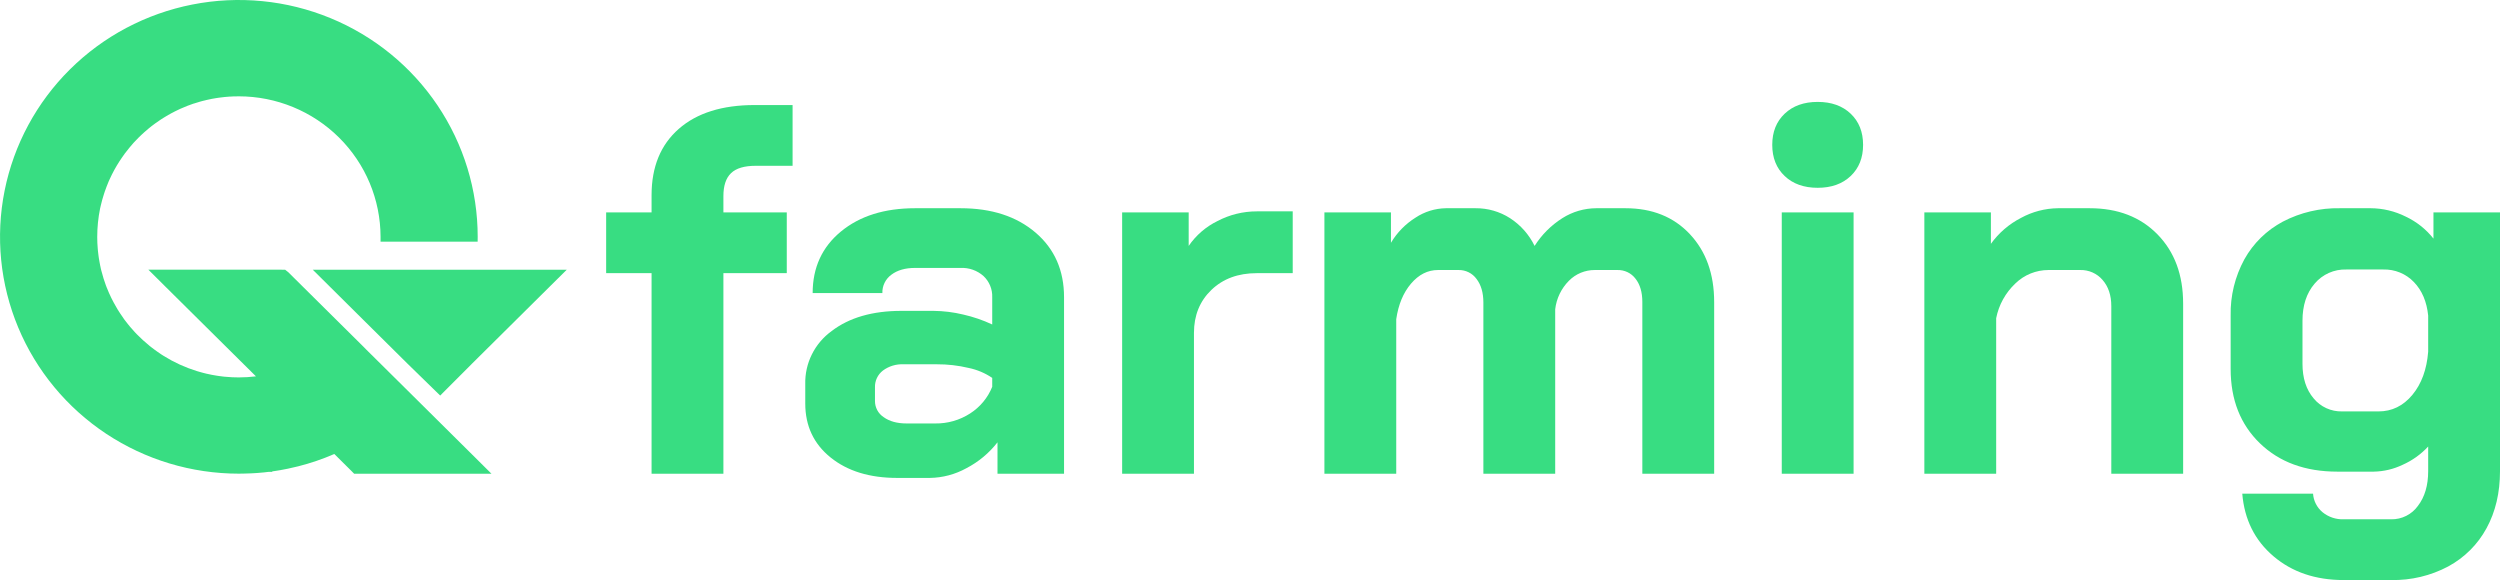 <svg width="431" height="100" viewBox="0 0 431 100" fill="none" xmlns="http://www.w3.org/2000/svg">
<g clip-path="url(#clip0_1129_7066)">
<path d="M93.644 46.5H79.976H66.228H64.544V46.504H57.986H53.924L56.797 49.353L62.542 55.054L70.168 62.612L72.434 64.825L74.691 67.026L75.888 68.193L77.069 67.009L79.289 64.784L81.462 62.608L94.833 49.349L97.71 46.5H93.644Z" fill="#38DD82"/>
<path d="M84.733 81.672H61.056L60.566 81.174L57.635 78.267C55.628 79.141 53.552 79.851 51.428 80.389C50.851 80.538 50.235 80.675 49.603 80.808C49.545 80.823 49.486 80.834 49.427 80.841C49.121 80.904 48.82 80.962 48.514 81.016L48.459 81.024L48.443 81.032L48.066 81.095L47.681 81.157L47.513 81.182L47.362 81.207C47.241 81.224 47.107 81.24 46.985 81.257L46.889 81.352H46.294C46.014 81.385 45.733 81.415 45.453 81.448L45.356 81.456H45.34C45.051 81.481 44.753 81.506 44.452 81.535L44.205 81.552C44.012 81.56 43.828 81.576 43.677 81.585C43.501 81.593 43.325 81.601 43.158 81.61C42.806 81.626 42.454 81.635 42.115 81.643C41.809 81.651 41.491 81.66 41.177 81.66C33.034 81.659 25.073 79.264 18.302 74.777C11.531 70.291 6.254 63.914 3.138 56.453C0.022 48.992 -0.793 40.782 0.796 32.862C2.385 24.942 6.307 17.667 12.066 11.957C17.824 6.247 25.161 2.359 33.148 0.784C41.136 -0.791 49.415 0.018 56.938 3.109C64.462 6.199 70.892 11.433 75.416 18.148C79.94 24.862 82.355 32.757 82.354 40.832C82.354 41.077 82.354 41.33 82.346 41.563V41.666H65.608V40.832C65.601 34.409 63.025 28.251 58.444 23.709C53.864 19.168 47.654 16.613 41.177 16.606C40.922 16.606 40.658 16.606 40.407 16.623H40.239C40.038 16.631 39.837 16.639 39.624 16.656H39.519L39.456 16.664C39.192 16.681 38.937 16.697 38.702 16.726L38.639 16.735C38.43 16.751 38.217 16.776 37.99 16.814C37.894 16.822 37.798 16.838 37.71 16.847L37.685 16.855H37.66C37.509 16.872 37.362 16.897 37.186 16.926L37.057 16.951L37.002 16.959L36.96 16.967C36.818 16.984 36.688 17.009 36.546 17.038L36.504 17.046C36.198 17.108 35.905 17.167 35.608 17.237C35.559 17.245 35.512 17.256 35.465 17.27L35.457 17.279L35.055 17.374C35.037 17.379 35.019 17.381 35.001 17.383L34.896 17.416H34.887C34.753 17.449 34.624 17.486 34.502 17.52C34.142 17.615 33.799 17.719 33.468 17.839L33.397 17.856L33.363 17.864L33.338 17.872L33.313 17.881C33.154 17.931 33.007 17.985 32.856 18.047L32.802 18.064L32.785 18.072L32.722 18.097C32.58 18.138 32.45 18.192 32.308 18.246C31.948 18.387 31.554 18.549 31.098 18.753C30.993 18.803 30.888 18.848 30.784 18.902L30.758 18.919L30.733 18.927C30.549 19.015 30.373 19.102 30.155 19.206C29.971 19.301 29.795 19.396 29.611 19.492L29.556 19.517L29.523 19.534C29.33 19.637 29.138 19.741 28.953 19.857L28.803 19.953H28.786C28.619 20.048 28.451 20.152 28.296 20.248L28.242 20.281L28.225 20.289L28.162 20.331C28.011 20.418 27.865 20.514 27.722 20.609C27.329 20.871 27.036 21.07 26.755 21.278C26.613 21.381 26.474 21.485 26.332 21.593L26.219 21.68L26.202 21.689C26.018 21.838 25.834 21.983 25.658 22.125C25.411 22.324 25.176 22.523 24.946 22.735L24.921 22.76L24.896 22.777C24.774 22.881 24.649 22.993 24.536 23.109L24.448 23.188C24.263 23.354 24.079 23.537 23.887 23.728C23.648 23.96 23.413 24.205 23.133 24.512L23.108 24.546L23.074 24.57C22.802 24.886 22.546 25.164 22.32 25.451C22.031 25.791 21.759 26.148 21.487 26.506L21.462 26.551C21.391 26.647 21.332 26.734 21.244 26.854C21.139 26.996 21.043 27.133 20.947 27.282L20.905 27.344C20.817 27.465 20.746 27.577 20.666 27.702L20.595 27.805C19.962 28.785 19.402 29.809 18.92 30.87C18.849 31.019 18.786 31.165 18.719 31.314C18.484 31.879 18.254 32.473 18.053 33.054L18.028 33.133C17.982 33.246 17.944 33.363 17.915 33.482C17.706 34.126 17.53 34.761 17.387 35.38C17.341 35.571 17.299 35.762 17.253 35.961C16.929 37.562 16.765 39.191 16.763 40.824C16.763 41.513 16.788 42.198 16.851 42.871C16.86 42.991 16.868 43.116 16.885 43.253C16.901 43.506 16.939 43.751 16.973 44.009C16.989 44.175 17.015 44.332 17.044 44.515C17.069 44.681 17.098 44.856 17.132 45.022L17.14 45.084C17.182 45.337 17.228 45.578 17.283 45.84L17.325 46.014L17.358 46.189L17.392 46.346L17.433 46.513C17.459 46.608 17.479 46.703 17.505 46.791L17.513 46.816L17.521 46.832C17.722 47.628 17.965 48.413 18.25 49.183C18.304 49.324 18.355 49.461 18.409 49.598L18.417 49.614L18.426 49.631C18.878 50.781 19.421 51.893 20.051 52.957C20.122 53.098 20.21 53.227 20.285 53.364C20.356 53.468 20.419 53.58 20.503 53.705C20.557 53.798 20.615 53.888 20.679 53.975L20.733 54.062C20.901 54.323 21.085 54.593 21.303 54.888L21.336 54.95C21.424 55.063 21.512 55.183 21.6 55.299L21.617 55.316L21.625 55.333C21.705 55.436 21.793 55.548 21.897 55.681C21.96 55.769 22.027 55.847 22.098 55.935L22.115 55.951L22.132 55.976C22.228 56.097 22.325 56.221 22.429 56.342C22.685 56.645 22.957 56.952 23.262 57.28C23.359 57.384 23.455 57.488 23.56 57.596C24.247 58.303 24.977 58.969 25.746 59.589L25.779 59.622C25.876 59.701 25.98 59.788 26.114 59.884C26.265 60.004 26.42 60.116 26.596 60.249C26.755 60.37 26.922 60.494 27.115 60.623C27.249 60.718 27.387 60.814 27.547 60.918L27.563 60.926L27.58 60.943C27.651 60.997 27.731 61.046 27.798 61.092L27.823 61.109L27.848 61.125C27.969 61.204 28.103 61.283 28.233 61.37C30.013 62.478 31.93 63.353 33.937 63.974C34.113 64.024 34.297 64.086 34.515 64.14C34.682 64.194 34.858 64.236 35.021 64.281L35.084 64.298L35.126 64.306C35.256 64.339 35.398 64.377 35.566 64.418L36.064 64.522C36.215 64.555 36.353 64.593 36.504 64.618C36.759 64.663 37.015 64.713 37.266 64.75H37.291L37.316 64.759C37.459 64.784 37.597 64.8 37.789 64.829C37.949 64.854 38.103 64.871 38.271 64.892H38.279L38.384 64.908C38.522 64.925 38.665 64.933 38.807 64.954H38.87L38.949 64.962C39.686 65.033 40.432 65.066 41.169 65.066C42.157 65.066 43.145 65.005 44.125 64.883L28.451 49.349L25.582 46.496H48.56L49.159 46.504L49.624 46.87L49.695 46.919L49.758 46.99L60.826 57.957L62.643 59.759L63.133 60.257L70.294 67.35L71.144 68.193L81.86 78.819L84.729 81.672H84.733Z" fill="#38DD82"/>
<path d="M112.331 47.093H104.501V36.62H112.331V33.64C112.331 28.765 113.894 24.958 117.02 22.219C120.146 19.481 124.501 18.112 130.086 18.111H136.641V28.584H130.268C128.324 28.584 126.913 29.006 126.034 29.848C125.153 30.692 124.713 32.016 124.714 33.821V36.62H135.64V47.093H124.714V81.672H112.331V47.093Z" fill="#38DD82"/>
<path d="M143.198 78.873C140.284 76.526 138.828 73.426 138.828 69.574V66.233C138.783 64.455 139.174 62.692 139.967 61.096C140.76 59.5 141.931 58.118 143.38 57.069C146.414 54.753 150.421 53.594 155.398 53.594H160.952C162.671 53.611 164.381 53.823 166.051 54.225C167.778 54.615 169.458 55.19 171.059 55.941V51.246C171.085 50.566 170.964 49.888 170.705 49.257C170.446 48.627 170.055 48.058 169.556 47.589C168.472 46.626 167.05 46.124 165.596 46.19H157.766C156.066 46.19 154.7 46.581 153.669 47.364C153.171 47.726 152.771 48.203 152.501 48.754C152.231 49.305 152.101 49.912 152.121 50.524H140.102C140.102 46.131 141.726 42.595 144.973 39.915C148.22 37.238 152.484 35.898 157.766 35.898H165.596C170.936 35.898 175.246 37.297 178.525 40.096C181.803 42.895 183.441 46.611 183.441 51.246V81.672H171.969V76.255C170.524 78.112 168.692 79.636 166.597 80.724C164.674 81.785 162.516 82.359 160.315 82.394H154.67C149.935 82.394 146.111 81.221 143.198 78.873ZM161.226 73.005C163.356 73.038 165.448 72.441 167.235 71.289C168.962 70.186 170.298 68.577 171.059 66.685V65.15C169.836 64.319 168.459 63.736 167.007 63.435C165.203 63.005 163.354 62.793 161.499 62.803H155.763C154.488 62.745 153.233 63.128 152.212 63.886C151.77 64.227 151.416 64.666 151.179 65.168C150.942 65.67 150.828 66.221 150.846 66.775V69.123C150.841 69.676 150.976 70.223 151.238 70.712C151.501 71.2 151.882 71.616 152.348 71.921C153.35 72.644 154.67 73.005 156.309 73.005L161.226 73.005Z" fill="#38DD82"/>
<path d="M193.457 36.619H204.929V42.398C206.18 40.566 207.89 39.089 209.891 38.109C211.981 37.012 214.309 36.438 216.674 36.439H222.865V47.093H216.674C213.456 47.093 210.846 48.056 208.844 49.982C206.841 51.909 205.839 54.377 205.839 57.385V81.672H193.457V36.619Z" fill="#38DD82"/>
<path d="M291.334 40.367C294.125 43.346 295.521 47.243 295.522 52.059V81.672H283.139V52.059C283.139 50.374 282.745 49.035 281.956 48.041C281.597 47.566 281.129 47.183 280.59 46.924C280.052 46.665 279.459 46.537 278.86 46.551H274.945C274.114 46.547 273.291 46.709 272.525 47.027C271.758 47.345 271.064 47.812 270.484 48.402C269.161 49.733 268.328 51.466 268.116 53.323V81.672H255.734V52.149C255.734 50.465 255.339 49.11 254.55 48.086C254.198 47.601 253.733 47.207 253.193 46.94C252.654 46.672 252.057 46.539 251.455 46.551H247.904C246.142 46.551 244.595 47.334 243.26 48.898C241.924 50.465 241.074 52.511 240.711 55.038V81.672H228.328V36.62H239.8V41.856C240.845 40.099 242.296 38.614 244.034 37.523C245.585 36.494 247.403 35.929 249.269 35.898H254.368C256.483 35.878 258.556 36.474 260.332 37.613C262.156 38.796 263.62 40.45 264.565 42.398C265.781 40.471 267.414 38.836 269.346 37.613C271.098 36.498 273.136 35.903 275.218 35.898H280.226C284.838 35.898 288.541 37.387 291.334 40.367Z" fill="#38DD82"/>
<path d="M307.676 30.345C306.249 28.99 305.536 27.2 305.536 24.973C305.536 22.747 306.249 20.956 307.676 19.601C309.101 18.247 310.998 17.57 313.367 17.569C315.734 17.569 317.631 18.246 319.057 19.601C320.482 20.955 321.196 22.746 321.197 24.973C321.197 27.201 320.484 28.991 319.057 30.345C317.63 31.699 315.734 32.376 313.367 32.376C310.999 32.376 309.102 31.699 307.676 30.345ZM307.175 36.62H319.558V81.672H307.175V36.62Z" fill="#38DD82"/>
<path d="M331.758 36.62H343.23V42.037C344.578 40.16 346.357 38.628 348.42 37.568C350.373 36.499 352.562 35.925 354.793 35.898H360.256C365.112 35.898 369.011 37.402 371.956 40.412C374.899 43.422 376.371 47.395 376.372 52.33V81.672H363.989V52.781C363.989 50.916 363.488 49.411 362.487 48.267C362.013 47.711 361.419 47.269 360.749 46.972C360.079 46.675 359.351 46.531 358.617 46.551H353.154C351.027 46.552 348.984 47.378 347.464 48.853C345.752 50.463 344.59 52.562 344.14 54.858V81.672H331.758V36.62Z" fill="#38DD82"/>
<path d="M391.94 95.892C388.722 93.153 386.932 89.556 386.568 85.103H398.769C398.809 85.719 398.975 86.321 399.257 86.872C399.539 87.423 399.93 87.912 400.408 88.308C401.432 89.14 402.727 89.573 404.05 89.527H412.244C413.142 89.542 414.029 89.34 414.83 88.939C415.631 88.538 416.322 87.949 416.842 87.225C418.026 85.69 418.618 83.689 418.618 81.221V76.978C417.379 78.319 415.876 79.395 414.202 80.137C412.652 80.878 410.96 81.279 409.24 81.311H402.957C397.433 81.311 392.987 79.686 389.619 76.436C386.25 73.186 384.565 68.912 384.565 63.615V54.406C384.494 51.022 385.31 47.678 386.933 44.7C388.468 41.942 390.777 39.684 393.579 38.2C396.609 36.623 399.992 35.831 403.413 35.898H408.693C410.797 35.908 412.87 36.402 414.748 37.342C416.616 38.222 418.252 39.52 419.528 41.134V36.62H431V81.221C431 84.952 430.226 88.233 428.679 91.062C427.172 93.849 424.878 96.139 422.077 97.653C419.057 99.258 415.671 100.067 412.244 100H404.05C399.193 100 395.157 98.631 391.94 95.892ZM410.059 70.928C412.365 70.928 414.308 69.98 415.886 68.085C417.464 66.188 418.374 63.705 418.618 60.636V54.406C418.374 51.999 417.555 50.073 416.159 48.628C415.482 47.919 414.662 47.359 413.752 46.986C412.842 46.613 411.863 46.434 410.879 46.461H404.505C403.468 46.429 402.437 46.632 401.49 47.054C400.543 47.477 399.706 48.108 399.042 48.898C397.645 50.524 396.947 52.661 396.948 55.309V62.712C396.948 65.181 397.586 67.167 398.86 68.671C399.45 69.396 400.201 69.977 401.053 70.368C401.906 70.759 402.838 70.951 403.777 70.928L410.059 70.928Z" fill="#38DD82"/>
</g>
<defs>
<clipPath id="clip0_1129_7066">
<rect width="431" height="100" fill="white"/>
</clipPath>
</defs>
</svg>
